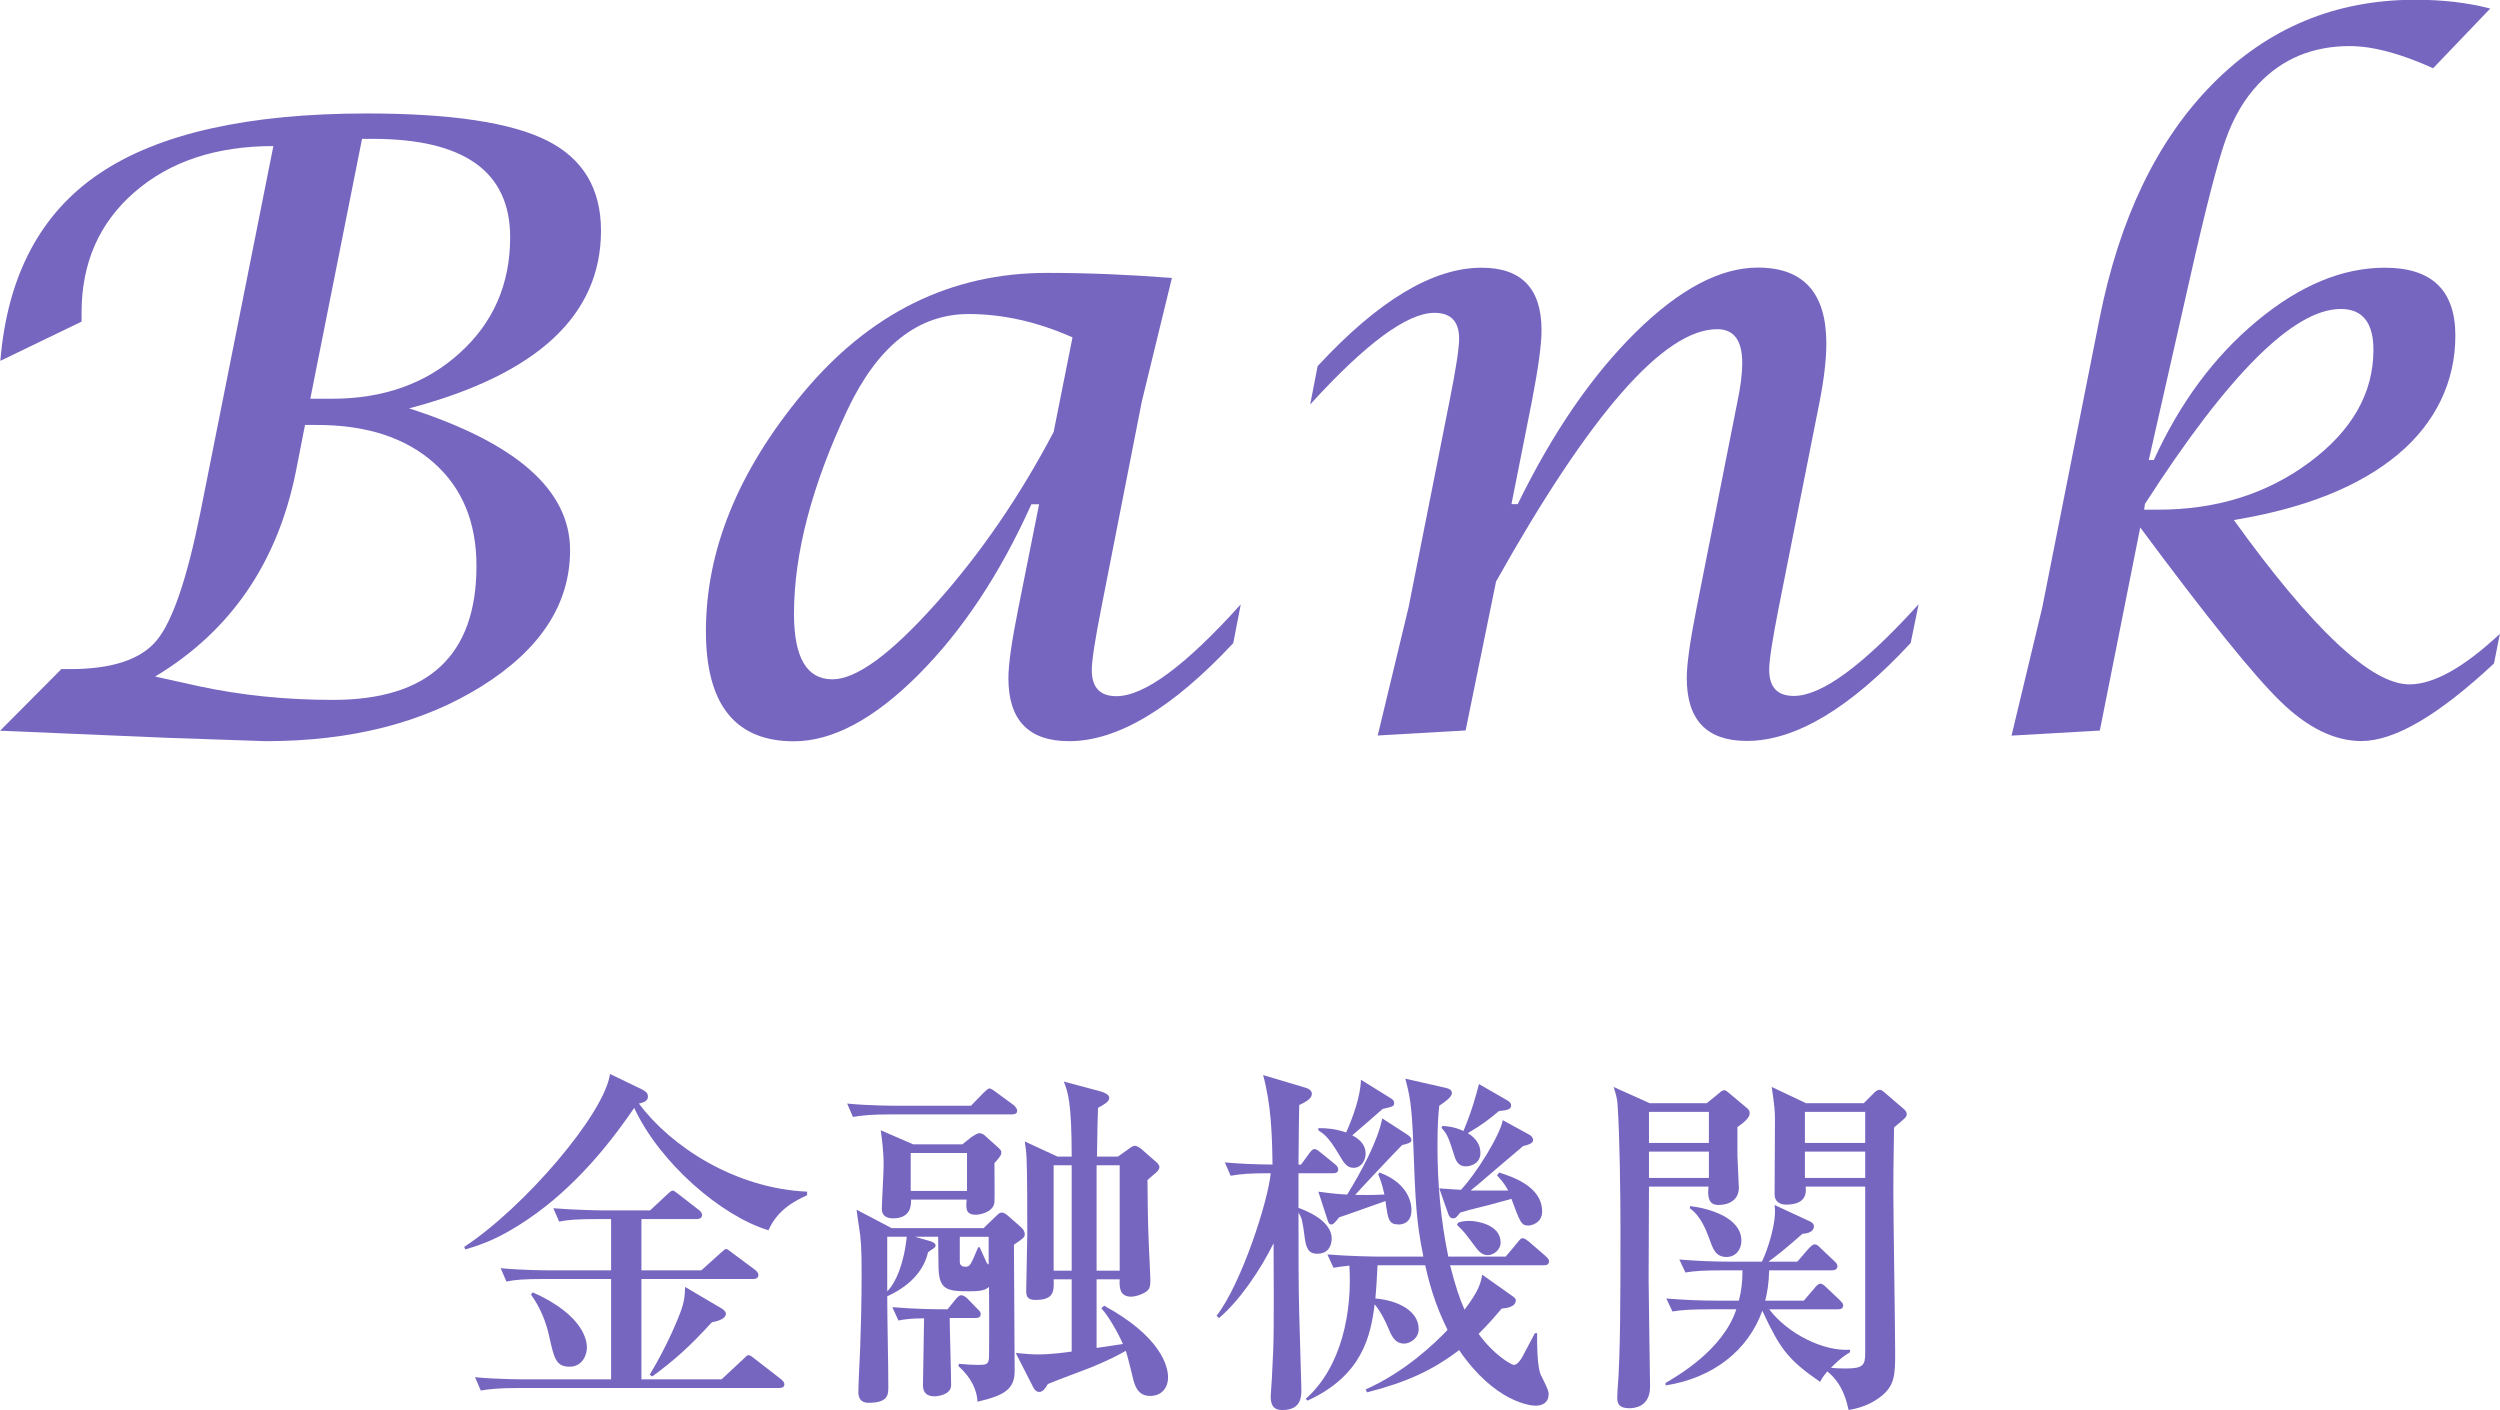 <?xml version="1.0" encoding="UTF-8"?>
<svg xmlns="http://www.w3.org/2000/svg" viewBox="0 0 207.78 117.19">
  <defs>
    <style>
      .cls-1 {
        fill: #7666c0;
      }

      .cls-2 {
        mix-blend-mode: multiply;
      }

      .cls-3 {
        isolation: isolate;
      }
    </style>
  </defs>
  <g class="cls-3">
    <g id="_レイヤー_2" data-name="レイヤー 2">
      <g id="design">
        <g>
          <g class="cls-2">
            <path class="cls-1" d="M0,60.74l5.1-5.13h.73c3.47,0,5.86-.79,7.18-2.37s2.53-5.12,3.64-10.63l6.07-30.47c-4.76,0-8.61,1.28-11.54,3.83-2.94,2.55-4.4,5.89-4.4,10v.76L.03,29.99c.58-7.07,3.33-12.27,8.25-15.58s12.33-4.98,22.22-4.98c6.98,0,11.97,.75,14.96,2.25,2.99,1.5,4.49,4,4.49,7.49,0,7.05-5.32,11.97-15.95,14.77,8.92,2.87,13.38,6.79,13.38,11.79,0,4.46-2.44,8.22-7.31,11.28-4.88,3.06-10.87,4.59-17.99,4.59l-8.22-.28-13.87-.59Zm12.9-4.51l3.61,.8c3.54,.76,7.26,1.14,11.16,1.14,7.95,0,11.93-3.71,11.93-11.13,0-3.63-1.18-6.49-3.55-8.58s-5.6-3.14-9.69-3.14h-1.01l-.76,3.88c-1.53,7.58-5.42,13.25-11.68,17.02Zm12.9-23.09h1.8c4.28,0,7.81-1.26,10.61-3.8,2.8-2.53,4.19-5.74,4.19-9.62,0-5.45-3.81-8.18-11.44-8.18h-.87l-4.3,21.6Z"/>
            <path class="cls-1" d="M86.35,41.91h-.63c-2.61,5.8-5.75,10.53-9.42,14.2-3.67,3.66-7.11,5.5-10.32,5.5-4.87,0-7.31-3.05-7.31-9.15,0-6.73,2.68-13.31,8.04-19.76,5.55-6.68,12.32-10.02,20.32-10.02,3.3,0,6.76,.14,10.37,.42l-2.5,10.26-3.36,17.12c-.53,2.68-.8,4.42-.8,5.2,0,1.46,.68,2.18,2.05,2.18,2.31,0,5.75-2.54,10.33-7.63l-.62,3.22c-5.07,5.43-9.62,8.15-13.65,8.15-3.36,0-5.04-1.75-5.04-5.23,0-1.16,.28-3.12,.84-5.89l1.71-8.56Zm2.79-13.87c-2.91-1.29-5.79-1.94-8.63-1.94-4.21,0-7.57,2.66-10.08,7.97-2.96,6.29-4.44,11.94-4.44,16.95,0,3.63,1.06,5.44,3.19,5.44,1.99,0,4.84-2.09,8.57-6.26s7-8.94,9.82-14.3l1.57-7.87Z"/>
            <path class="cls-1" d="M114.5,61.15l2.57-10.68,3.4-17.12c.53-2.66,.8-4.39,.8-5.2,0-1.43-.68-2.15-2.05-2.15-2.26,0-5.71,2.54-10.33,7.62l.62-3.19c5.04-5.45,9.58-8.18,13.62-8.18,3.33,0,4.99,1.73,4.99,5.2,0,1.18-.27,3.14-.8,5.89l-1.7,8.56h.52c2.89-5.92,6.15-10.67,9.79-14.27,3.64-3.59,7.03-5.39,10.17-5.39,3.79,0,5.69,2.1,5.69,6.31,0,1.36-.2,3.03-.59,4.99l-3.36,16.92c-.53,2.68-.8,4.42-.8,5.2,0,1.46,.68,2.18,2.05,2.18,2.31,0,5.77-2.54,10.37-7.62l-.66,3.22c-5.04,5.43-9.58,8.14-13.62,8.14-3.33,0-4.99-1.74-4.99-5.23,0-1.15,.28-3.12,.83-5.89l3.36-16.97c.28-1.32,.42-2.42,.42-3.33,0-1.87-.69-2.8-2.08-2.8-4.42,0-10.54,6.99-18.38,20.97l-2.53,12.38-7.32,.42Z"/>
            <path class="cls-1" d="M167.18,61.15l2.56-10.68,4.75-23.96c1.66-8.37,4.8-14.88,9.41-19.54s10.22-6.99,16.83-6.99c2.29,0,4.37,.24,6.24,.73l-4.75,4.96c-2.7-1.22-5.02-1.84-6.93-1.84-3.07,0-5.61,1.05-7.59,3.16-1.16,1.22-2.06,2.76-2.72,4.61-.66,1.85-1.65,5.67-2.96,11.48l-3.43,15.15h.42c2.17-4.76,5.03-8.62,8.58-11.56,3.55-2.95,7.09-4.42,10.62-4.42,3.91,0,5.86,1.88,5.86,5.65s-1.6,7.22-4.79,9.88c-3.19,2.66-7.73,4.47-13.62,5.44,6.56,9.11,11.43,13.66,14.59,13.66,2.01,0,4.52-1.4,7.52-4.2l-.49,2.46c-4.6,4.3-8.27,6.45-11.02,6.45-2.22,0-4.46-1.09-6.71-3.28-2.25-2.18-6.14-7.01-11.67-14.47l-3.36,16.88-7.35,.42Zm11.09-19.24l-.07,.45h1.18c4.85,0,9.05-1.32,12.58-3.95s5.3-5.74,5.3-9.33c0-2.26-.9-3.4-2.71-3.4-3.91,0-9.34,5.41-16.29,16.22Z"/>
          </g>
          <g>
            <path class="cls-1" d="M63.87,102.25c-3.9-1.17-9.03-5.58-11.16-10.17-2.58,3.78-5.64,7.26-9.54,9.72-1.59,.99-2.73,1.53-4.5,2.04l-.09-.21c4.95-3.24,11.64-11.01,12.12-14.37l2.61,1.26c.24,.12,.54,.27,.54,.6,0,.3-.18,.48-.75,.6,2.64,3.54,7.95,7.05,13.98,7.32v.3c-.84,.39-2.43,1.11-3.21,2.91Zm.87,13.11h-21.54c-1.83,0-2.49,.09-3.24,.21l-.48-1.11c1.83,.18,3.93,.18,4.26,.18h7.05v-8.34h-5.46c-1.83,0-2.49,.06-3.24,.21l-.48-1.11c1.83,.18,3.93,.18,4.26,.18h4.92v-4.26h-1.08c-1.83,0-2.49,.06-3.24,.21l-.48-1.11c1.83,.15,3.93,.18,4.26,.18h3.78l1.35-1.26c.18-.18,.42-.39,.51-.39,.15,0,.24,.12,.54,.33l1.62,1.26c.18,.12,.3,.27,.3,.45,0,.27-.27,.33-.45,.33h-4.59v4.26h4.98l1.53-1.38c.39-.33,.42-.39,.54-.39,.09,0,.12,.03,.51,.33l1.86,1.38c.12,.09,.3,.24,.3,.45,0,.3-.27,.33-.45,.33h-9.27v8.34h6.66l1.74-1.62c.27-.27,.39-.39,.48-.39,.15,0,.18,.03,.57,.33l2.13,1.65c.15,.12,.3,.27,.3,.45,0,.27-.27,.3-.45,.3Zm-17.4-1.77c-1.14,0-1.29-.72-1.68-2.46-.27-1.29-.78-2.49-1.53-3.54l.15-.18c4.38,1.95,4.5,4.17,4.5,4.59,0,.63-.39,1.59-1.44,1.59Zm11.82-3.69c-1.86,2.04-3.15,3.18-4.95,4.5l-.21-.15c1.5-2.49,2.31-4.56,2.52-5.1,.36-.96,.39-1.38,.42-2.19l3,1.77c.06,.03,.39,.24,.39,.45,0,.45-.72,.63-1.17,.72Z"/>
            <path class="cls-1" d="M80.7,91.9l1.05-1.08c.18-.18,.39-.36,.48-.36,.12,0,.33,.15,.54,.3l1.47,1.08s.3,.24,.3,.48c0,.27-.27,.3-.45,.3h-9.96c-1.83,0-2.49,.09-3.24,.21l-.48-1.11c1.83,.18,3.93,.18,4.26,.18h6.03Zm1.05,10.17l.9-.87c.21-.18,.39-.42,.57-.42,.27,0,.42,.15,.63,.33l.99,.87c.15,.12,.33,.33,.33,.63,0,.24-.24,.39-.9,.84,0,1.68,.06,9.03,.06,10.5,0,1.56-.93,2.04-3.09,2.55-.03-.87-.45-1.95-1.59-2.97l.06-.18c.75,.06,1.08,.09,1.5,.09,.75,0,.96,0,.99-.66,0-.27,.03-2.07,0-5.82-.3,.24-.57,.36-1.59,.36-1.89,0-2.61-.06-2.61-2.16,0-.39-.03-2.04-.03-2.37h-1.92l1.23,.36c.12,.03,.48,.15,.48,.36,0,.15-.18,.27-.39,.39-.09,.06-.15,.12-.24,.18-.48,2.1-2.34,3.18-3.39,3.66,0,2.1,.09,5.43,.09,7.53,0,.63,0,1.32-1.65,1.32-.63,0-.84-.39-.84-.87,0-.57,.12-3.15,.15-3.66,.06-1.71,.12-3.72,.12-6.24,0-2.25-.06-2.85-.21-3.81-.09-.57-.15-.99-.21-1.47l2.91,1.53h7.65Zm-1.77-6.96l.6-.48c.18-.15,.63-.45,.81-.45,.21,0,.39,.12,.51,.24l.9,.81c.36,.3,.42,.42,.42,.51,0,.24-.03,.33-.57,.93,0,.51,.03,3.06,0,3.27-.12,.87-1.32,1.02-1.53,1.02-.87,0-.84-.51-.78-1.26h-4.62c0,.36,.06,1.56-1.5,1.56-.63,0-.93-.3-.93-.78,0-.45,.15-3.06,.15-3.63,0-1.23-.15-2.22-.24-2.91l2.7,1.17h4.08Zm-6.24,7.68v4.53c.66-.63,1.38-2.19,1.62-4.53h-1.62Zm5.19,6.75c0,.81,.12,4.68,.12,5.58,0,.84-1.2,.93-1.38,.93-.87,0-.96-.57-.96-.93,0-.78,.09-4.68,.09-5.55-1.11,0-1.68,.09-2.13,.18l-.51-1.11c1.71,.15,3.42,.18,4.59,.18l.66-.81c.15-.18,.3-.36,.48-.36,.15,0,.36,.12,.54,.3l.78,.81c.18,.18,.3,.27,.3,.45,0,.33-.3,.33-.45,.33h-2.13Zm-3.24-13.71v3.15h4.68v-3.15h-4.68Zm4.08,6.96v2.07c0,.27,.15,.42,.48,.42,.36,0,.42-.12,1.05-1.62h.12c.09,.21,.57,1.26,.6,1.32,.06,.06,.09,.09,.15,.12v-2.31h-2.4Zm13.56,8.91c-.15-.36-1.02-2.13-1.8-2.97l.24-.21c4.68,2.55,5.31,5.01,5.31,5.94s-.57,1.56-1.5,1.56c-1.02,0-1.26-.9-1.38-1.32-.09-.39-.48-1.98-.63-2.43-.42,.24-1.44,.81-3.21,1.5-2.52,.96-2.79,1.05-3.27,1.26-.18,.3-.39,.66-.72,.66-.18,0-.36-.12-.48-.36l-1.47-2.88c.9,.09,1.41,.12,1.89,.12,1.05,0,2.37-.18,2.76-.24v-6h-1.5c.03,.96,.06,1.71-1.5,1.71-.63,0-.78-.24-.78-.75,0-.72,.09-3.99,.09-4.68,0-1.5,0-5.1-.06-6.36-.03-.63-.09-.93-.15-1.38l2.73,1.26h1.17c0-4.59-.33-5.43-.66-6.24l3.03,.81c.63,.18,.75,.39,.75,.54,0,.3-.3,.48-.93,.84-.03,.78-.06,1.74-.09,4.05h1.74l.84-.6c.33-.24,.42-.3,.6-.3,.15,0,.42,.21,.48,.24l1.2,1.05c.18,.15,.33,.3,.33,.48,0,.21-.18,.36-.3,.48-.21,.18-.3,.24-.69,.6,.03,3.87,.06,4.29,.21,7.53,0,.09,.03,.75,.03,.78,0,.63-.09,.84-.54,1.08-.27,.15-.75,.3-1.05,.3-.99,0-.99-.81-.96-1.44h-1.92v5.7l2.19-.33Zm-4.26-6.09v-8.76h-1.5v8.76h1.5Zm2.07-8.76v8.76h1.92v-8.76h-1.92Z"/>
            <path class="cls-1" d="M110.77,97.51h-2.85v2.88c.51,.18,2.76,1.02,2.76,2.55,0,.24-.06,1.26-1.2,1.26-.45,0-.87-.12-1.02-1.17-.21-1.59-.24-1.77-.54-2.25,0,2.79,0,6.45,.06,8.34,.15,5.52,.18,6.15,.18,6.33,0,.63,0,1.74-1.59,1.74-.78,0-.96-.48-.96-1.14,0-.12,.12-1.65,.12-1.95,.15-2.7,.15-3.45,.12-10.77-1.08,2.19-2.82,4.77-4.53,6.21l-.21-.18c2.07-2.67,4.29-9.54,4.5-11.85-1.83,0-2.49,.06-3.33,.21l-.48-1.11c1.41,.12,2.16,.15,3.96,.18-.03-2.49-.12-5.01-.78-7.44l3.42,1.02c.21,.06,.63,.18,.63,.54,0,.33-.33,.6-1.05,.93-.03,1.02-.03,2.1-.06,4.95h.21l.66-.9c.06-.09,.27-.39,.45-.39,.15,0,.24,.06,.57,.33l1.11,.9c.18,.15,.3,.27,.3,.45,0,.3-.24,.33-.45,.33Zm17.52,7.65h-7.77c.48,1.86,.78,2.73,1.2,3.69,1.23-1.62,1.35-2.25,1.47-2.91l2.58,1.83c.18,.15,.21,.18,.21,.3,0,.6-.9,.66-1.17,.69-.54,.63-1.02,1.2-1.92,2.1,1.23,1.71,2.7,2.58,2.94,2.58,.3,0,.6-.51,.66-.6,.18-.33,.93-1.74,1.08-2.04h.18c0,.87,0,2.91,.33,3.51,.39,.78,.63,1.26,.63,1.53,0,.75-.51,.99-1.11,.99-.36,0-3.36-.27-6.33-4.62-2.25,1.71-4.38,2.67-7.65,3.51l-.12-.24c3.24-1.44,5.7-3.78,6.81-4.95-.69-1.41-1.32-2.94-1.86-5.37h-3.96c-.06,1.29-.12,2.16-.18,2.76,1.8,.15,3.6,.99,3.6,2.55,0,.78-.75,1.2-1.2,1.2-.81,0-1.08-.69-1.38-1.41-.12-.3-.54-1.2-1.08-1.86-.33,2.67-1.05,5.94-5.58,8.01l-.15-.15c3-2.64,3.87-7.26,3.63-11.07-.78,.09-1.05,.12-1.32,.18l-.51-1.11c1.83,.15,3.96,.18,4.29,.18h3.69c-.6-2.94-.66-4.53-.84-9.36-.12-3.36-.33-4.17-.66-5.43l3.42,.78c.21,.06,.45,.15,.45,.42,0,.33-.6,.75-1.05,1.05-.09,.84-.15,1.68-.15,3.36,0,3.09,.27,6.15,.9,9.18h4.77l.96-1.14c.24-.3,.3-.39,.45-.39,.18,0,.42,.21,.57,.33l1.32,1.14c.15,.15,.3,.27,.3,.45,0,.3-.24,.33-.45,.33Zm-13.38-12.99c-.81,.72-1.65,1.44-2.52,2.19,.33,.18,1.11,.6,1.11,1.53,0,.54-.36,1.17-.99,1.17-.57,0-.81-.39-1.23-1.11-.87-1.47-1.26-1.71-1.71-2.01v-.18c.75,0,1.41,.06,2.31,.36,.57-1.26,1.2-3.03,1.23-4.38l2.37,1.47c.3,.18,.39,.27,.39,.45,0,.3-.09,.3-.96,.51Zm1.35,9.6c-.84,0-.9-.39-1.11-1.95-1.29,.45-3.42,1.23-3.84,1.35-.45,.54-.51,.6-.66,.6-.18,0-.24-.15-.3-.33l-.78-2.4c1.29,.18,1.77,.21,2.4,.24,1.14-1.86,2.55-4.44,2.91-6.33l2.04,1.32c.18,.12,.39,.27,.39,.48s-.27,.3-.78,.42c-.69,.69-3.45,3.63-3.9,4.14,.87,0,1.14,.03,2.43-.03-.18-.84-.33-1.23-.51-1.68l.09-.15c2.01,.72,2.67,2.1,2.67,3.12,0,1.14-.84,1.2-1.05,1.2Zm10.77,.09c-.6,0-.69-.27-1.41-2.22-1.38,.39-2.31,.63-3.54,.93-.33,.09-.42,.12-.72,.21-.33,.42-.39,.48-.6,.48-.24,0-.33-.21-.39-.36l-.75-2.13c.96,.06,1.29,.09,1.8,.12,1.23-1.29,3.24-4.5,3.48-5.79l2.19,1.2c.18,.09,.33,.27,.33,.45,0,.21-.21,.36-.84,.51-1.29,1.08-3.09,2.64-3.84,3.27-.21,.15-.33,.27-.51,.42h3.12c-.3-.57-.6-.9-.93-1.26l.18-.24c.99,.33,3.57,1.11,3.57,3.24,0,1.02-.99,1.17-1.14,1.17Zm-2.46-9.51c-.75,.63-1.35,1.11-2.58,1.83,.39,.24,1.05,.72,1.05,1.65,0,.87-.81,1.11-1.2,1.11-.57,0-.81-.36-.96-.87-.48-1.47-.54-1.74-1.08-2.34l.09-.15c.42,.03,.96,.06,1.74,.42,.75-1.8,1.05-3,1.29-3.9l2.19,1.26c.27,.15,.48,.27,.48,.51,0,.33-.27,.39-1.02,.48Zm-.93,11.97c-.51,0-.81-.42-1.02-.69-.87-1.17-.96-1.29-1.53-1.83l.09-.18c.27-.09,.51-.15,.96-.15,.51,0,2.58,.27,2.58,1.8,0,.6-.57,1.05-1.08,1.05Z"/>
            <path class="cls-1" d="M141.85,91.69l.96-.78c.24-.21,.33-.3,.54-.3,.09,0,.27,.18,.36,.24l1.5,1.26c.12,.09,.21,.21,.21,.42,0,.42-.63,.87-1.02,1.14v2.34c0,.15,.12,2.61,.12,2.7,0,.99-.78,1.44-1.71,1.44s-.87-.93-.81-1.53h-4.95c0,1.23-.03,6.63-.03,7.74,0,.99,.12,8.61,.12,8.88,0,1.8-1.47,1.8-1.74,1.8-.84,0-.99-.39-.99-.9,0-.12,.03-.48,.03-.63,.24-2.88,.24-7.86,.24-13.38,0-2.85-.06-7.71-.24-10.29-.03-.63-.21-1.11-.33-1.5l3,1.35h4.74Zm-4.8,.72v2.58h4.98v-2.58h-4.98Zm0,3.3v2.19h4.98v-2.19h-4.98Zm5.19,13.11c-1.86,0-2.49,.06-3.24,.18l-.51-1.08c1.44,.12,2.85,.18,4.29,.18h1.74c.21-.81,.3-1.53,.3-2.52h-1.5c-1.86,0-2.49,.06-3.24,.18l-.51-1.08c1.44,.12,2.85,.18,4.29,.18h2.58c.45-.93,1.26-3.3,1.05-4.71l2.97,1.38c.18,.09,.3,.21,.3,.39,0,.09,0,.57-.96,.63-1.5,1.32-2.16,1.83-2.82,2.31h2.4l.93-1.08c.18-.18,.36-.36,.51-.36,.18,0,.3,.12,.51,.33l1.11,1.05c.24,.21,.27,.33,.27,.45,0,.27-.27,.33-.45,.33h-5.22c-.03,1.05-.15,1.83-.33,2.52h3.21l.87-1.02c.21-.27,.36-.39,.51-.39s.3,.12,.51,.33l1.08,1.02c.27,.27,.3,.33,.3,.45,0,.27-.21,.33-.45,.33h-5.7c1.56,2.04,4.5,3.51,6.72,3.36v.21c-.45,.27-.78,.48-1.59,1.29,.24,.03,.6,.06,1.2,.06,1.5,0,1.65-.27,1.65-1.32v-13.8h-4.95c.12,.96-.36,1.5-1.65,1.5-.09,0-.93,0-.93-.87,0-.99,.03-5.31,.03-6.21,0-.57-.03-1.14-.27-2.7l2.85,1.35h4.8l.81-.81c.12-.12,.3-.3,.48-.3,.15,0,.27,.06,.39,.18l1.68,1.44c.12,.12,.21,.24,.21,.39,0,.24-.09,.33-1.05,1.11,0,.84-.06,2.55-.06,5.34,0,2.13,.15,11.43,.15,13.32s0,2.85-1.32,3.81c-.36,.27-1.2,.81-2.55,1.02-.18-.78-.48-2.16-1.77-3.21-.27,.33-.39,.48-.6,.87-2.7-1.86-3.33-2.76-4.8-5.91-1.17,3.27-4.05,5.58-8.04,6.21v-.21c.96-.57,4.77-2.73,5.88-6.12h-2.07Zm-1.77-8.58c1.53,.18,4.26,.93,4.26,2.88,0,.78-.51,1.35-1.23,1.35-.93,0-1.14-.69-1.44-1.53-.27-.75-.75-1.92-1.62-2.52l.03-.18Zm9.54-7.83v2.58h5.01v-2.58h-5.01Zm0,3.3v2.19h5.01v-2.19h-5.01Z"/>
          </g>
        </g>
      </g>
    </g>
  </g>
</svg>